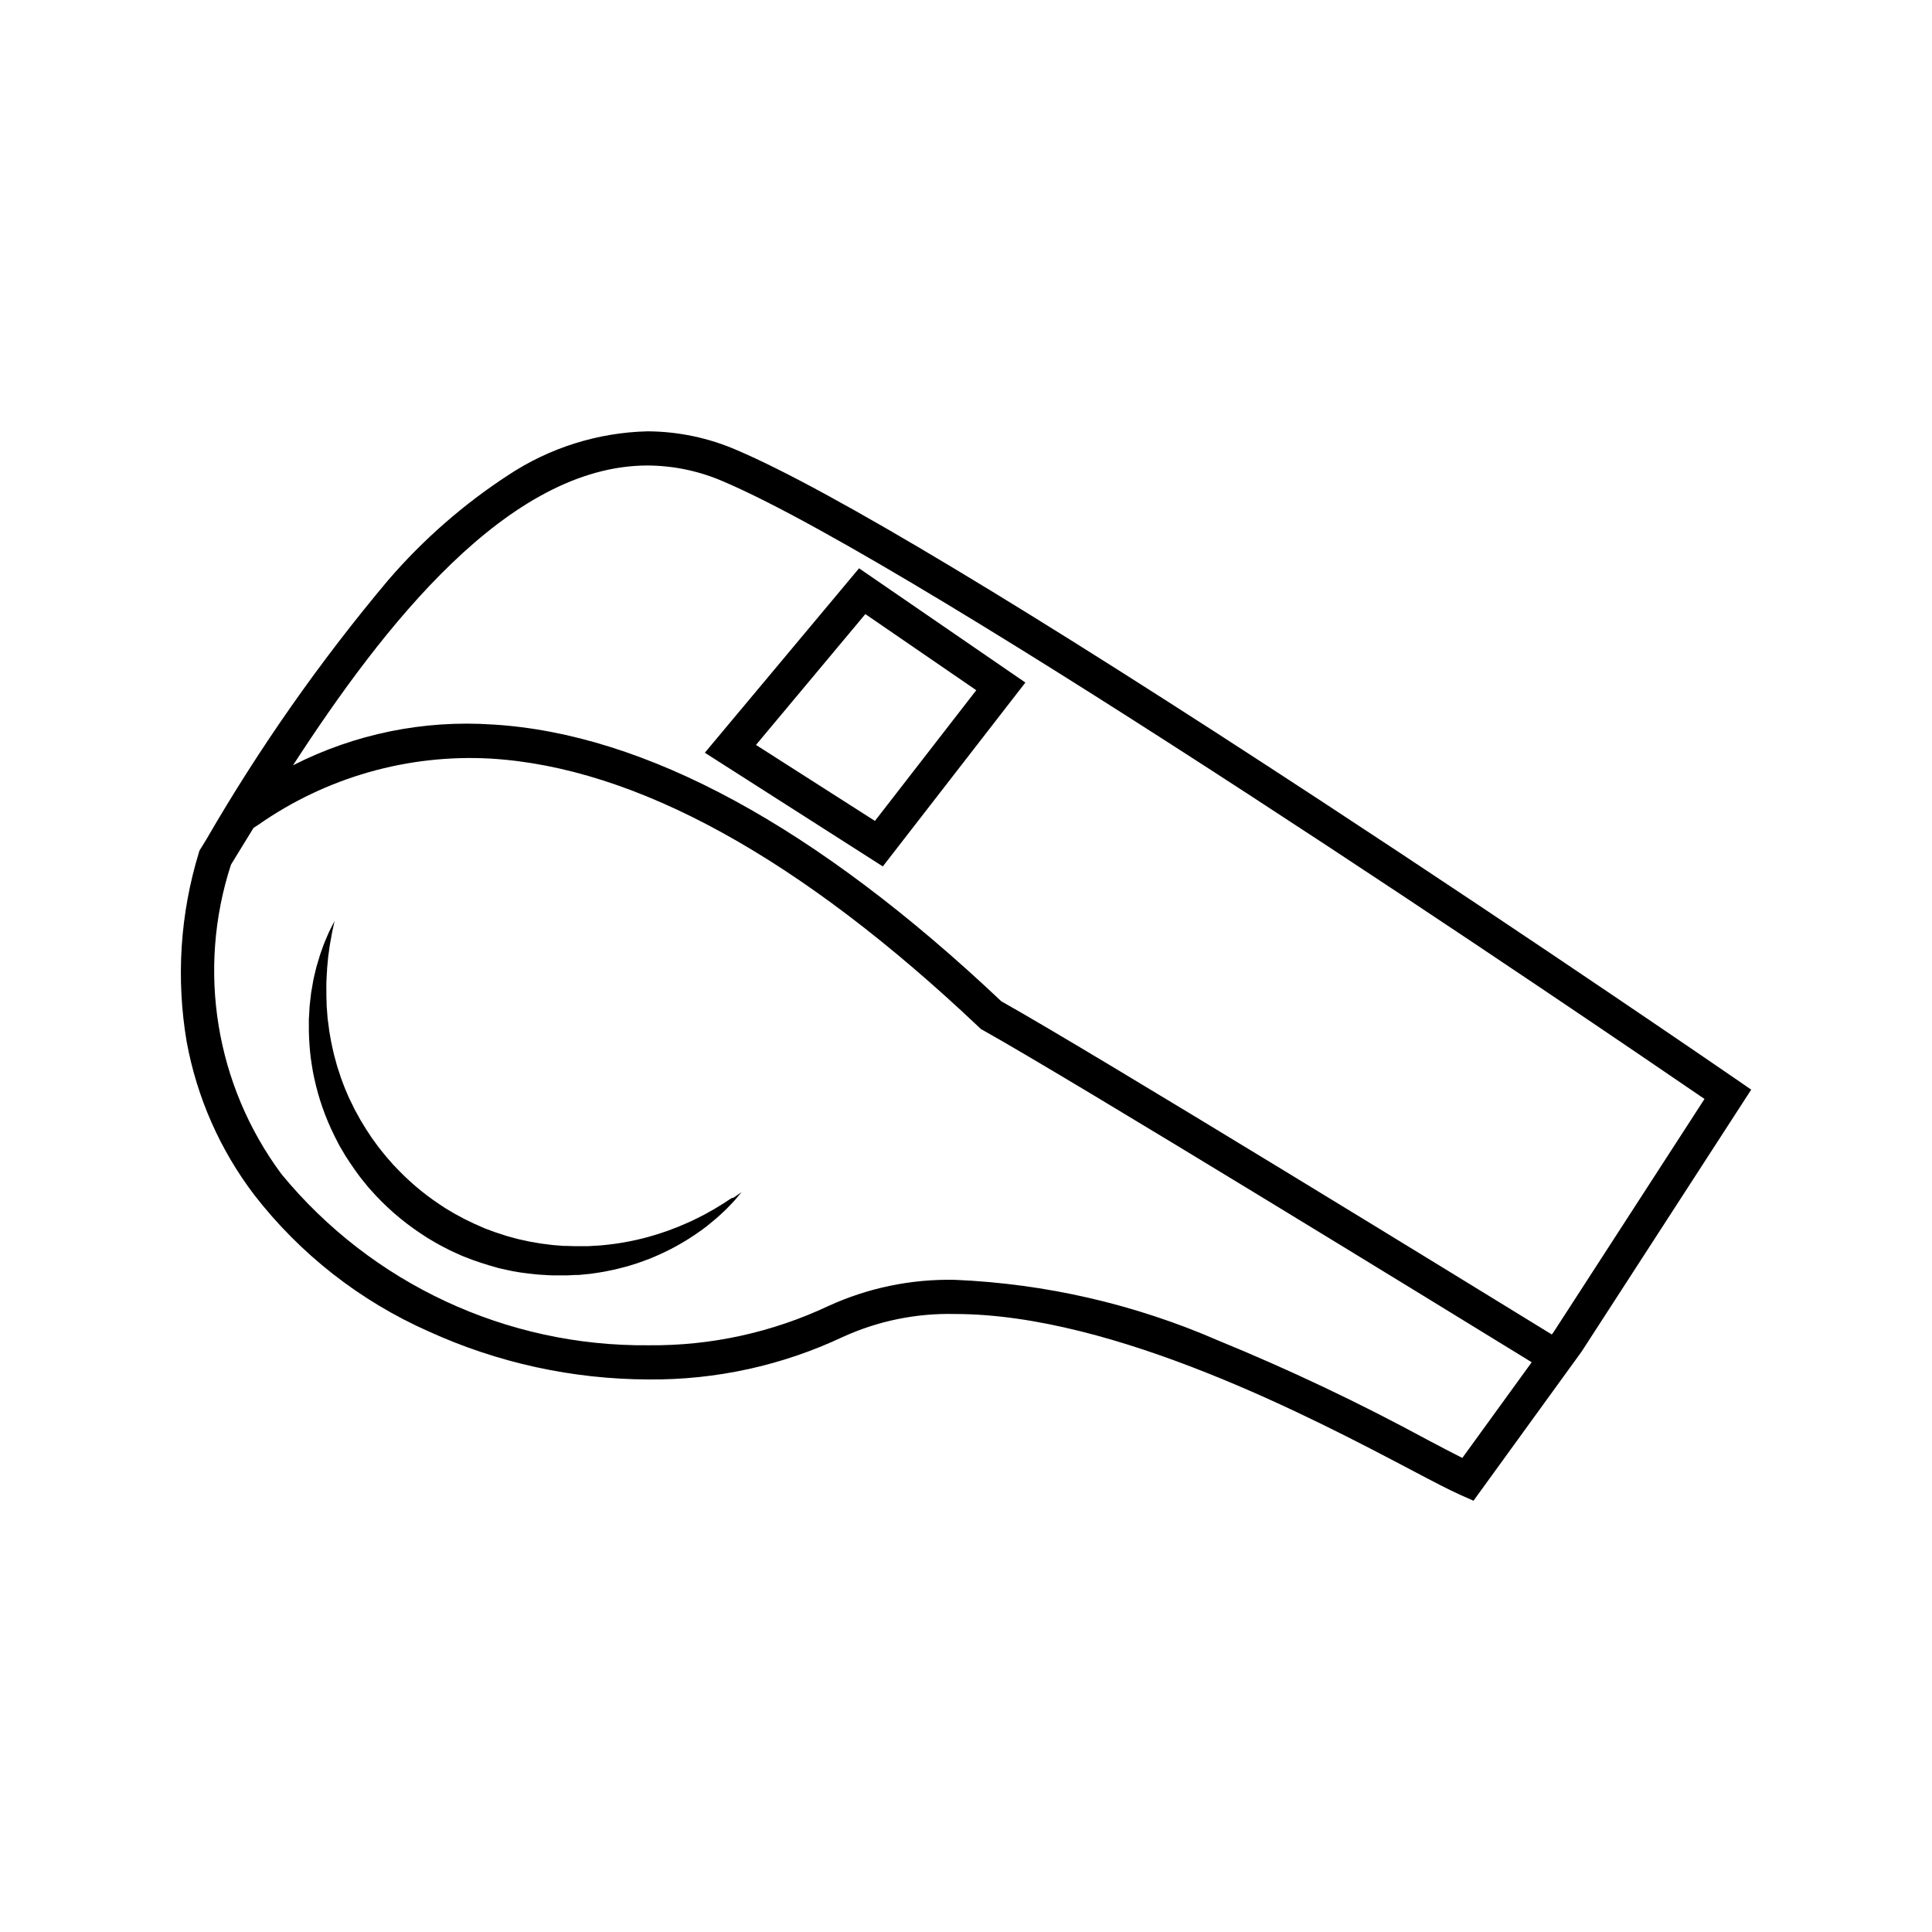 <?xml version="1.0" encoding="UTF-8"?>
<!-- Uploaded to: ICON Repo, www.iconrepo.com, Generator: ICON Repo Mixer Tools -->
<svg fill="#000000" width="800px" height="800px" version="1.1" viewBox="144 144 512 512" xmlns="http://www.w3.org/2000/svg">
 <path d="m604.47 430.27c-0.512-0.355-52.09-35.824-110.21-73.91-78.168-51.23-130.3-82.539-154.96-93.062-7.469-3.25-15.523-4.949-23.672-4.992-13.148 0.312-25.945 4.332-36.918 11.59-11.867 7.734-22.582 17.105-31.828 27.836-18.027 21.457-34.148 44.441-48.184 68.699l-1.859 3.031-0.164 0.582c-4.945 16.199-6.043 33.328-3.203 50.023 2.695 14.734 8.816 28.625 17.875 40.551 12.168 15.719 28.055 28.16 46.227 36.211 18.312 8.352 38.195 12.691 58.324 12.738 17.785 0.16 35.375-3.691 51.465-11.266 9.32-4.25 19.48-6.328 29.719-6.078 42.453 0 95.348 27.867 120.77 41.258 5.777 3.047 10.344 5.449 13.297 6.746l3.344 1.48 28.652-39.527 44.941-69.406zm-72.941 100.1c-2.512-1.258-5.715-2.945-9.445-4.914-17.973-9.75-36.461-18.52-55.387-26.266-22.02-9.574-45.609-15.004-69.598-16.02-11.609-0.254-23.125 2.133-33.676 6.981-14.855 6.981-31.094 10.523-47.508 10.359-37.633 0.383-73.414-16.293-97.324-45.359-17.484-23.551-22.469-54.117-13.379-82.008l1.211-1.984c1.527-2.488 3.148-5.094 4.769-7.769l1.227-0.789h0.004c17.965-12.59 39.645-18.777 61.551-17.57 38.469 2.289 82.066 26.277 129.57 71.289l0.41 0.387 0.496 0.277c23.363 13.035 123.72 74.66 145.47 88.023zm24.23-33.418-0.512 0.699c-20.34-12.5-121.23-74.477-145.88-88.293-48.941-46.258-94.309-70.941-134.85-73.359v0.004c-18.277-1.242-36.547 2.496-52.871 10.809 23.891-36.824 57.016-79.453 93.984-79.453 6.93 0.039 13.781 1.492 20.129 4.266 53.531 22.828 232.16 144.59 259.95 163.61zm-216.9-35.871 1.66-1.156-1.309 1.574c-0.219 0.25-0.449 0.535-0.723 0.836l-0.922 0.969-1.086 1.125-1.289 1.211c-0.891 0.875-1.969 1.73-3.148 2.715-1.18 0.984-2.488 1.93-3.938 2.906-3.281 2.211-6.766 4.109-10.406 5.668l-1.527 0.645-1.574 0.582c-0.543 0.188-1.078 0.395-1.629 0.582l-1.676 0.527c-1.125 0.379-2.305 0.645-3.488 0.953l-0.898 0.219-0.914 0.188-1.852 0.379c-1.234 0.227-2.512 0.402-3.801 0.582l-1.953 0.188-0.984 0.102-0.531 0.004h-0.473l-1.906 0.102h-0.48-0.488-3.164c-0.699 0-1.379-0.07-2.078-0.109-0.699-0.039-1.395-0.07-2.094-0.141l-2.102-0.234-1.055-0.133-1.117-0.145-2.109-0.363c-0.707-0.125-1.41-0.309-2.117-0.457l-1.062-0.234-0.527-0.117-0.48-0.145c-1.395-0.402-2.816-0.789-4.195-1.266-0.691-0.234-1.395-0.465-2.086-0.715l-2.062-0.789-1.031-0.418-1.016-0.457-2.023-0.93-1.984-1.031-0.992-0.52-0.984-0.566-1.93-1.141c-0.629-0.395-1.25-0.789-1.875-1.219h0.004c-4.961-3.297-9.461-7.234-13.383-11.715l-0.371-0.41-0.348-0.426-1.383-1.703c-0.227-0.285-0.465-0.559-0.676-0.859-0.852-1.18-1.73-2.363-2.496-3.543-0.395-0.598-0.789-1.188-1.18-1.793l-1.086-1.836-0.535-0.914c-0.172-0.309-0.324-0.621-0.488-0.93l-0.938-1.852c-2.367-4.781-4.133-9.84-5.262-15.059-0.125-0.621-0.277-1.227-0.379-1.844l-0.301-1.836c-0.219-1.203-0.348-2.41-0.465-3.59-0.117-1.18-0.18-2.363-0.242-3.473s-0.07-2.258-0.062-3.344v-1.676l0.094-1.527 0.082-1.5c0-0.242 0.039-0.504 0.07-0.789l0.086-0.789 0.172-1.48 0.086-0.723c0-0.234 0.07-0.465 0.109-0.699 0.156-0.922 0.309-1.82 0.465-2.676 0.156-0.859 0.387-1.684 0.566-2.481 0.102-0.402 0.172-0.789 0.285-1.172l0.332-1.109c0.211-0.723 0.41-1.418 0.621-2.078 0.211-0.66 0.457-1.266 0.66-1.859 0.402-1.18 0.859-2.195 1.234-3.086 0.195-0.441 0.363-0.852 0.535-1.219l0.496-1 0.922-1.801-0.426 1.977-0.234 1.078c-0.078 0.395-0.148 0.828-0.234 1.289-0.156 0.938-0.387 2-0.527 3.211l-0.262 1.891c-0.078 0.668-0.133 1.371-0.195 2.086l-0.109 1.102c0 0.379 0 0.789-0.062 1.156-0.039 0.789-0.086 1.574-0.117 2.418s0 1.691 0 2.574v0.66 0.668l0.055 1.348v0.684c0 0.227 0 0.457 0.039 0.707l0.117 1.488 0.117 1.52 0.195 1.434 0.195 1.52 0.047 0.379 0.07 0.387 0.133 0.789c0.188 1.031 0.348 2.086 0.613 3.148 0.117 0.527 0.242 1.062 0.355 1.574 0.109 0.512 0.285 1.062 0.418 1.574l0.441 1.621c0.148 0.543 0.348 1.078 0.52 1.621l0.535 1.637c0.195 0.543 0.402 1.086 0.605 1.637l0.309 0.789 0.156 0.418 0.172 0.402 0.699 1.637 0.355 0.789 0.402 0.789 0.789 1.637c0.262 0.543 0.574 1.07 0.859 1.574 0.285 0.504 0.566 1.086 0.883 1.613l0.961 1.574 0.488 0.789 0.512 0.789 1.039 1.574c0.363 0.52 0.738 1.023 1.109 1.527 0.715 1.039 1.574 2.008 2.363 3.008 0.188 0.25 0.402 0.496 0.613 0.73l0.629 0.723 0.637 0.723 0.316 0.363 0.34 0.348v-0.008c3.527 3.809 7.488 7.188 11.805 10.07 0.543 0.363 1.078 0.723 1.629 1.078l1.684 1c0.277 0.164 0.551 0.34 0.844 0.496l0.859 0.465 1.715 0.922 1.754 0.844 0.875 0.426 0.891 0.387 1.777 0.789c0.598 0.234 1.203 0.449 1.812 0.676 1.188 0.48 2.426 0.789 3.637 1.227l0.457 0.148 0.457 0.125 0.922 0.25c0.613 0.156 1.219 0.348 1.836 0.488l1.852 0.402 0.922 0.203 0.922 0.156c0.621 0.094 1.227 0.211 1.844 0.324 0.613 0.109 1.227 0.156 1.844 0.242 0.613 0.086 1.227 0.172 1.82 0.219l1.762 0.141 0.883 0.07-0.012 0.004c0.156 0.008 0.312 0.008 0.465 0h0.48l1.906 0.062h3.488c0.59 0 1.164-0.07 1.746-0.102 0.582-0.031 1.148-0.039 1.715-0.102 4.309-0.363 8.57-1.125 12.738-2.273 3.57-0.988 7.055-2.254 10.43-3.781 0.789-0.348 1.504-0.66 2.188-1.031l2.023-1.016 1.828-1.023c0.293-0.164 0.582-0.309 0.859-0.48l0.789-0.48 1.48-0.898 1.266-0.828 1.102-0.715c0.414-0.02 0.715-0.242 0.98-0.43zm39.094-87.473 37.785-48.727-44.082-30.277-40.871 48.875zm-4.629-66.871 29.395 20.176-26.852 34.637-31.527-20.137z"/>
</svg>
